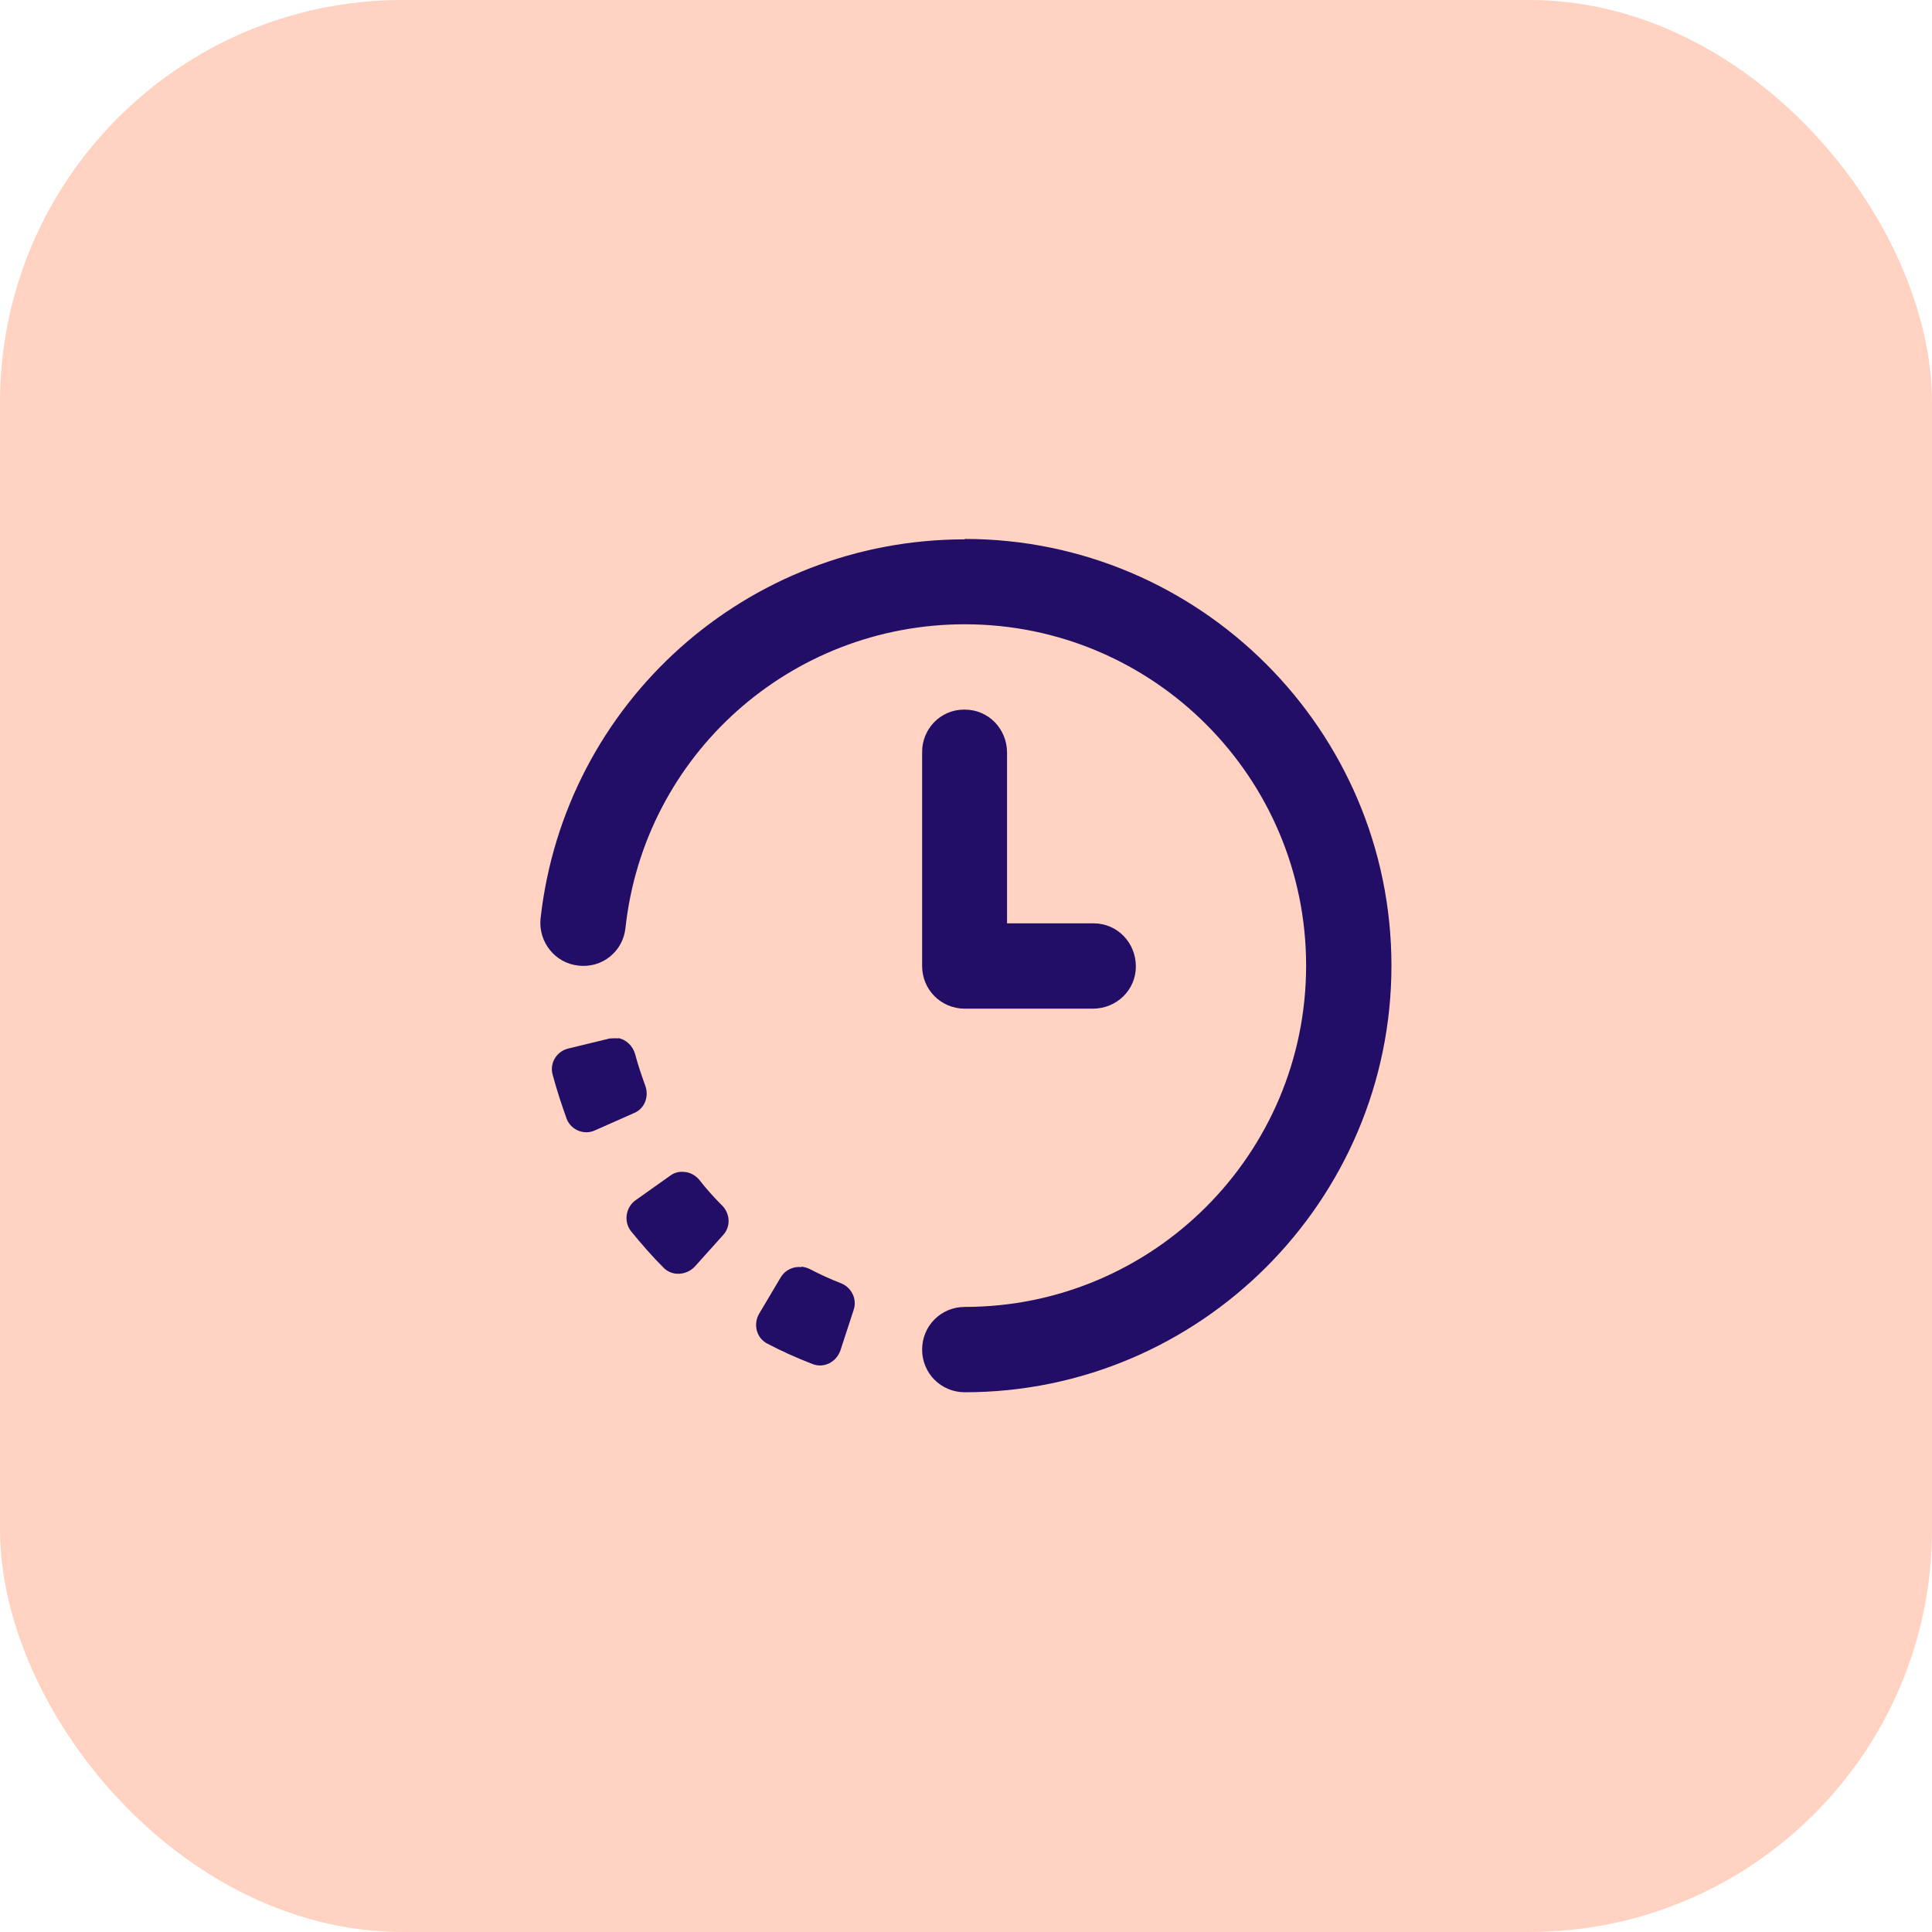 <?xml version="1.0" encoding="UTF-8"?>
<svg id="Layer_2" data-name="Layer 2" xmlns="http://www.w3.org/2000/svg" width="48" height="48" viewBox="0 0 48 48">
  <defs>
    <style>
      .cls-1 {
        fill: #ffd2c1;
      }

      .cls-1, .cls-2 {
        stroke-width: 0px;
      }

      .cls-2 {
        fill: #220e67;
      }
    </style>
  </defs>
  <g id="Layer_1-2" data-name="Layer 1">
    <rect class="cls-1" width="48" height="48" rx="10" ry="10"/>
    <path class="cls-2" d="M23.97,13.4c-5.41,0-9.94,4.05-10.54,9.42-.06.58.36,1.11.94,1.17.59.07,1.11-.35,1.17-.94.47-4.3,4.1-7.54,8.43-7.54,4.68,0,8.48,3.8,8.48,8.48s-3.8,8.48-8.48,8.48c-.59,0-1.06.47-1.06,1.06s.47,1.06,1.06,1.06c5.84,0,10.6-4.76,10.6-10.6s-4.76-10.6-10.6-10.6ZM23.95,17.63c-.59,0-1.05.49-1.04,1.07v5.3c0,.59.47,1.06,1.06,1.06h3.18c.59,0,1.07-.46,1.07-1.05s-.46-1.07-1.05-1.07h-2.15v-4.24c0-.59-.46-1.07-1.05-1.07h-.03ZM15.36,25.8c-.07-.01-.14,0-.21,0l-1.03.25c-.29.07-.47.36-.39.65.1.37.22.74.35,1.1.11.28.44.41.71.28l.97-.43c.26-.11.37-.41.27-.68-.09-.25-.18-.51-.25-.78-.06-.21-.23-.37-.43-.4ZM17.03,29.12c-.13-.02-.26,0-.38.09l-.86.61c-.24.17-.3.52-.12.76.26.32.53.63.82.92.21.21.56.19.77-.03l.71-.79c.19-.21.17-.53-.03-.73-.2-.2-.39-.41-.56-.63-.09-.11-.21-.18-.34-.2h0ZM19.91,31.48c-.2-.02-.4.07-.51.25l-.54.91c-.15.26-.07.6.2.74.36.19.74.36,1.13.51.28.11.59-.05.69-.34l.33-1.01c.09-.27-.06-.56-.32-.66-.26-.1-.52-.22-.77-.35-.06-.03-.13-.05-.2-.06Z"/>
  </g>
</svg>